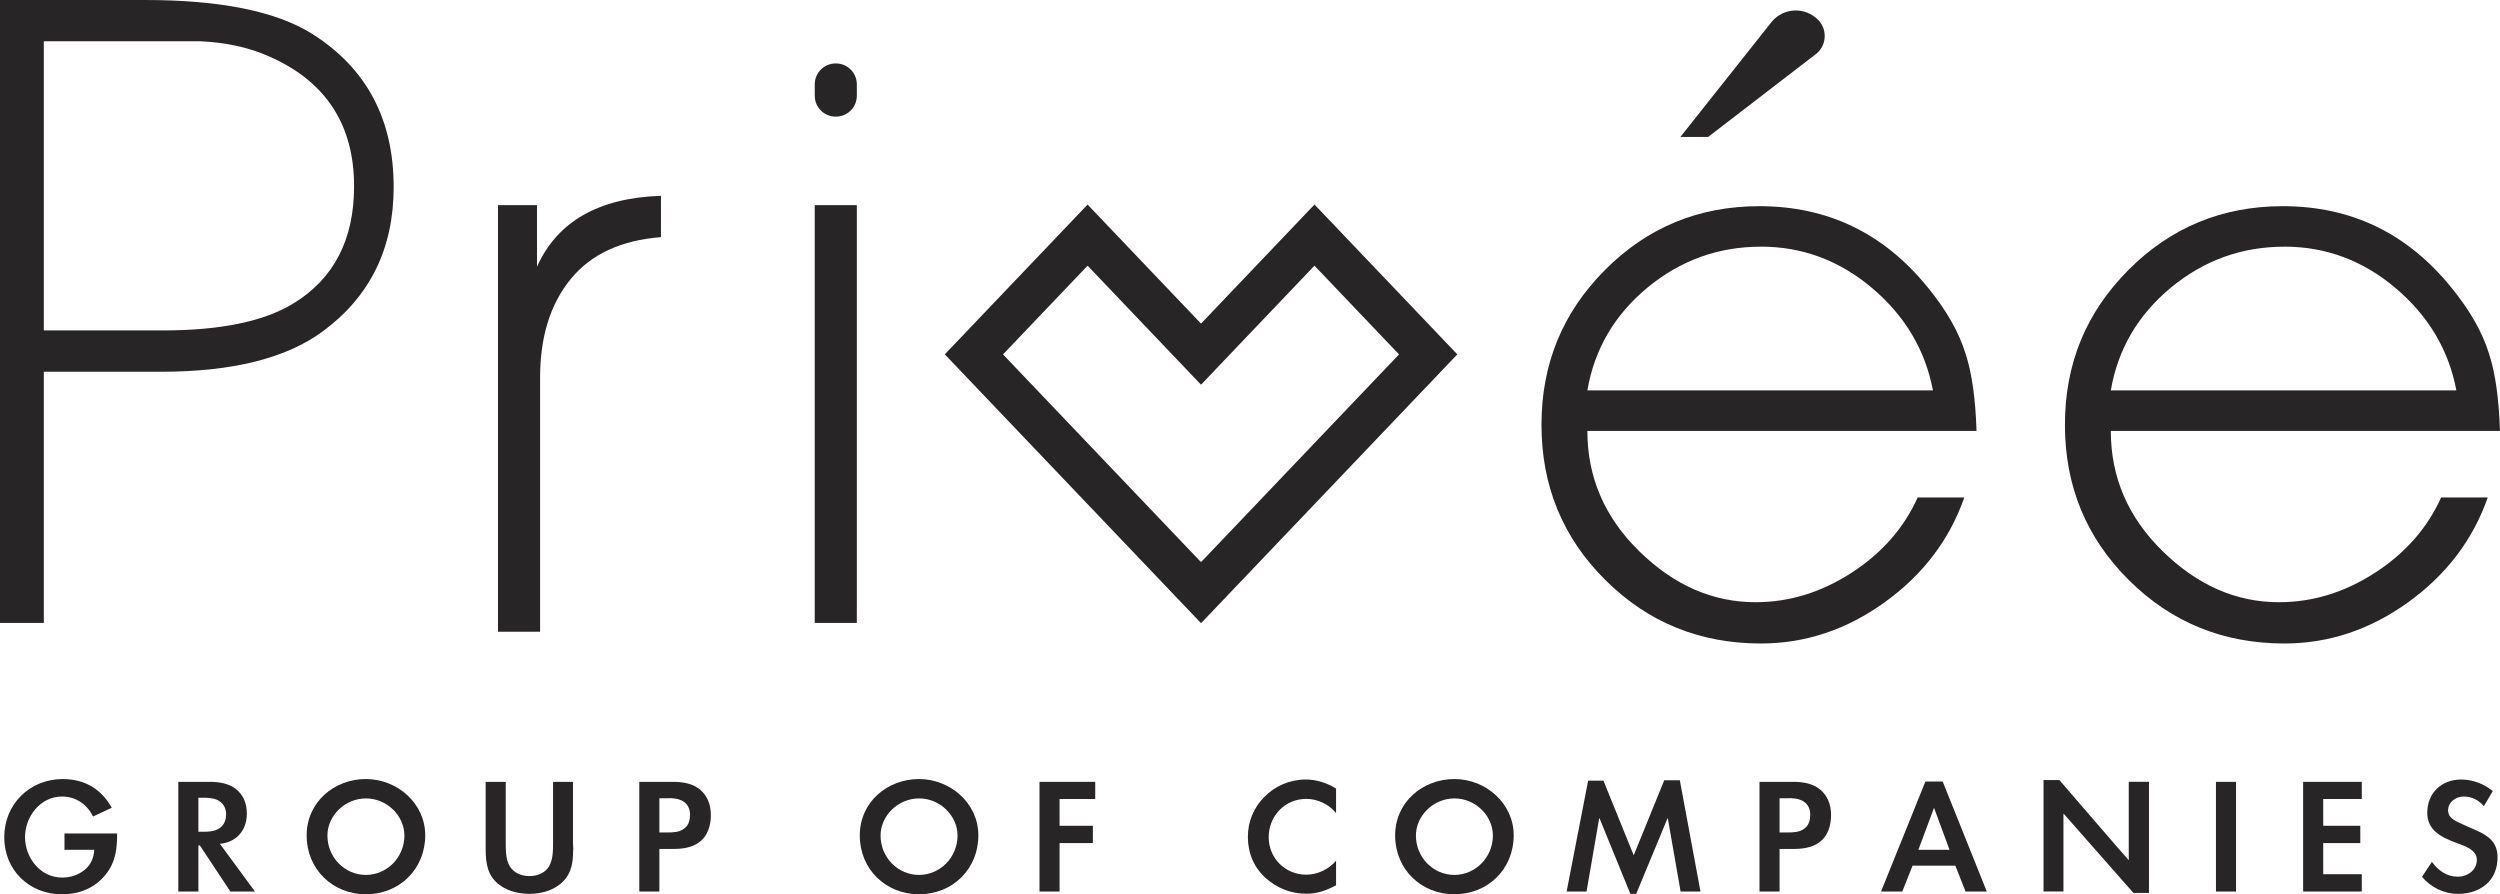 <?xml version="1.0" encoding="UTF-8"?>
<svg id="Layer_2" data-name="Layer 2" xmlns="http://www.w3.org/2000/svg" viewBox="0 0 642.43 229.81">
  <defs>
    <style>
      .cls-1 {
        fill: #272525;
      }
    </style>
  </defs>
  <g id="Layer_1-2" data-name="Layer 1">
    <path class="cls-1" d="m37.26,0c19.35,0,33.65,2.89,42.89,8.66,14.01,8.81,21.01,21.95,21.01,39.43,0,15.74-6.06,28.09-18.19,37.04-9.39,6.93-23.25,10.4-41.59,10.4H11.26v64.55H0V0h37.26Zm38.13,77.98c10.4-6.35,15.6-16.39,15.6-30.11,0-16.03-7.44-27.22-22.31-33.58-5.06-2.17-10.76-3.39-17.11-3.68.86,0-4.91,0-17.33,0H11.26v74.3h30.54c14.88,0,26.07-2.31,33.58-6.93Z"/>
    <path class="cls-1" d="m137.99,52.72v15.83c5.21-11.62,15.83-17.7,31.86-18.23v10.62c-10.29.8-18.03,4.41-23.24,10.82-5.21,6.41-7.82,14.82-7.82,25.25v65.32h-10.82V52.72h10.02Z"/>
    <path class="cls-1" d="m220.18,21.67v2.93c0,2.97-2.41,5.37-5.37,5.37h-.07c-2.97,0-5.37-2.41-5.37-5.37v-2.93c0-2.97,2.41-5.37,5.37-5.37h.07c2.97,0,5.37,2.41,5.37,5.37Zm0,31.05v107.36h-10.82V52.72h10.82Z"/>
    <path class="cls-1" d="m451.14,154.75c8.64,0,16.86-2.52,24.66-7.57,7.79-5.04,13.46-11.5,16.99-19.35h11.98c-3.8,10.87-10.61,19.84-20.43,26.92-9.82,7.07-20.43,10.61-31.83,10.61-15.72,0-29.04-5.43-39.98-16.31-10.94-10.87-16.41-24.16-16.41-39.88s5.43-28.85,16.31-39.79c10.87-10.93,24.1-16.4,39.68-16.4,17.55,0,31.96,6.94,43.23,20.82,4.84,5.89,8.12,11.66,9.82,17.29,1.57,4.85,2.49,11.39,2.75,19.65h-100c0,11.92,4.45,22.24,13.36,30.94,8.9,8.71,18.86,13.07,29.86,13.07Zm1.37-91.36c-10.96,0-20.67,3.51-29.15,10.51-8.47,7.01-13.63,15.82-15.45,26.42h88.8c-1.96-10.34-7.14-19.09-15.55-26.23-8.41-7.14-17.96-10.71-28.65-10.71Zm14.36-49.68l-27.93,21.48h-7.13l23.53-29.67c3.07-3.61,8.57-3.79,11.88-.4h0c2.37,2.43,2.21,6.36-.35,8.59Z"/>
    <path class="cls-1" d="m585.65,154.75c8.64,0,16.86-2.52,24.66-7.57,7.79-5.04,13.46-11.5,16.99-19.35h11.98c-3.8,10.87-10.61,19.84-20.43,26.92-9.82,7.07-20.43,10.61-31.83,10.61-15.72,0-29.04-5.43-39.98-16.31-10.94-10.87-16.41-24.16-16.41-39.88s5.43-28.85,16.31-39.79c10.87-10.93,24.1-16.4,39.68-16.4,17.55,0,31.96,6.94,43.23,20.82,4.84,5.89,8.12,11.66,9.82,17.29,1.57,4.85,2.49,11.39,2.75,19.65h-100c0,11.92,4.45,22.24,13.36,30.94,8.9,8.71,18.86,13.07,29.86,13.07Zm1.37-91.36c-10.96,0-20.67,3.51-29.15,10.51-8.47,7.01-13.63,15.82-15.45,26.42h88.8c-1.96-10.34-7.14-19.09-15.55-26.23-8.41-7.14-17.96-10.71-28.65-10.71Z"/>
    <path class="cls-1" d="m337.78,68.27l21.73,22.8-50.81,53.31-.09-.09-.07.07-50.79-53.29,21.73-22.8,21.31,22.36,7.84,8.23,7.84-8.23,21.31-22.36m0-15.7l-29.15,30.59-29.15-30.59-36.69,38.49,65.78,69.01.07-.07.07.07,65.78-69.01-36.69-38.49h0Z"/>
    <g>
      <path class="cls-1" d="m16.16,200.2c5.57,0,9.87,2.54,12.56,7.37l-4.79,2.24c-1.61-3.14-4.41-5.12-8-5.12-5.61,0-9.5,5.2-9.5,10.43s3.85,10.39,9.57,10.39c2.21,0,4.19-.71,5.8-2.02,1.53-1.31,2.28-2.92,2.43-5.12h-7.66v-4.19h13.53c0,3.93-.37,7.29-2.88,10.47-2.8,3.55-6.84,5.16-11.29,5.16-8.45,0-14.84-6.24-14.84-14.66s6.43-14.96,15.1-14.96h-.04Z"/>
      <path class="cls-1" d="m59.2,229.1l-7.85-11.85h-.37v11.85h-5.16v-28.19h8c2.54,0,4.9.41,6.69,1.76,1.94,1.5,2.92,3.63,2.92,6.43,0,4.26-2.65,7.33-6.92,7.74l9.01,12.26h-6.32Zm-1.08-19.74c0-1.91-.9-3.14-2.39-3.85-1.16-.49-2.54-.52-3.85-.52h-.9v8.75h1.31c1.46,0,2.95-.11,4.11-.9,1.12-.79,1.68-1.94,1.68-3.48h.04Z"/>
      <path class="cls-1" d="m94.05,229.81c-8.56,0-15.25-6.43-15.25-15.11s7.18-14.51,15.22-14.51,15.25,6.21,15.25,14.47c0,8.67-6.62,15.14-15.22,15.14Zm0-24.64c-5.42,0-9.91,4.45-9.91,9.53,0,5.68,4.49,10.13,9.87,10.13s9.91-4.45,9.91-10.13c0-5.08-4.49-9.53-9.87-9.53Z"/>
      <path class="cls-1" d="m144.72,226.48c-2.21,2.28-5.53,3.22-8.67,3.22s-6.51-.93-8.71-3.18c-2.47-2.54-2.54-5.79-2.54-9.05v-16.56h5.16v15.7c0,2.13.04,4.37,1.05,6.02.93,1.53,2.77,2.5,5.01,2.5s4.11-.9,5.05-2.5c1.01-1.65,1.05-3.89,1.05-5.98v-15.74h5.12v15.63c0,.3.07,1.08.07,1.65,0,.19,0,.3-.04.37,0,2.95-.37,5.68-2.54,7.93Z"/>
      <path class="cls-1" d="m180.28,215.94c-1.76,1.61-4.15,2.21-7.1,2.21h-3.74v10.95h-5.16v-28.19h8.75c2.69,0,5.08.52,6.84,1.98,1.79,1.5,2.8,3.7,2.8,6.54s-.86,5.05-2.39,6.51Zm-2.95-6.36c.07-3.7-2.92-4.64-5.98-4.45h-1.91v8.79h2.02c1.61,0,3.07-.07,4.26-.93,1.01-.71,1.57-1.79,1.57-3.4h.04Z"/>
      <path class="cls-1" d="m236.19,229.81c-8.56,0-15.25-6.43-15.25-15.11s7.18-14.51,15.22-14.51,15.25,6.21,15.25,14.47c0,8.67-6.62,15.14-15.22,15.14Zm0-24.64c-5.42,0-9.91,4.45-9.91,9.53,0,5.68,4.49,10.13,9.87,10.13s9.91-4.45,9.91-10.13c0-5.08-4.49-9.53-9.87-9.53Z"/>
      <path class="cls-1" d="m272.28,205.32v6.88h8.56v4.45h-8.56v12.45h-5.16v-28.19h14.32v4.41h-9.16Z"/>
      <path class="cls-1" d="m335.66,229.66c-4.04,0-7.66-1.53-10.47-4.08-2.99-2.73-4.52-6.36-4.52-10.54,0-3.89,1.5-7.52,4.19-10.21,2.73-2.84,6.62-4.52,10.66-4.52,2.8,0,5.42.86,7.81,2.32v6.32c-1.79-2.28-4.79-3.66-7.66-3.66-5.53,0-9.65,4.45-9.65,9.83s4.19,9.65,9.68,9.65c2.8,0,5.79-1.38,7.63-3.59v6.32c-2.54,1.35-4.86,2.17-7.66,2.17Z"/>
      <path class="cls-1" d="m373.76,229.81c-8.56,0-15.25-6.43-15.25-15.11s7.18-14.51,15.22-14.51,15.25,6.21,15.25,14.47c0,8.67-6.62,15.14-15.22,15.14Zm0-24.64c-5.42,0-9.91,4.45-9.91,9.53,0,5.68,4.49,10.13,9.87,10.13s9.91-4.45,9.91-10.13c0-5.08-4.49-9.53-9.87-9.53Z"/>
      <path class="cls-1" d="m431.87,229.1l-3.29-18.84-.08.04-8.04,19.4h-1.5s-7.78-19.14-7.93-19.44h-.08l-3.25,18.84h-5.12l5.53-28.49h3.93l7.78,19.18,7.85-19.29h4l5.31,28.6h-5.12Z"/>
      <path class="cls-1" d="m468.14,215.94c-1.76,1.61-4.15,2.21-7.1,2.21h-3.74v10.95h-5.16v-28.19h8.75c2.69,0,5.08.52,6.84,1.98,1.8,1.5,2.8,3.7,2.8,6.54s-.86,5.05-2.39,6.51Zm-2.95-6.36c.08-3.7-2.92-4.64-5.98-4.45h-1.91v8.79h2.02c1.61,0,3.07-.07,4.26-.93,1.01-.71,1.57-1.79,1.57-3.4h.04Z"/>
      <path class="cls-1" d="m505.09,229.1l-2.62-6.65h-10.99l-2.65,6.65h-5.46l11.4-28.26h4.45l11.33,28.26h-5.46Zm-8.08-21.46h-.04l-4,10.73h8l-3.96-10.73Z"/>
      <path class="cls-1" d="m548.24,229.47l-17.91-20.34-.08-.04v20h-5.12v-28.64h4.07s17.09,19.85,17.83,20.6v-20.15h5.2v28.56h-4Z"/>
      <path class="cls-1" d="m569.44,229.1v-28.19h5.16v28.19h-5.16Z"/>
      <path class="cls-1" d="m591.84,229.1v-28.19h15.07v4.41h-9.91v6.88h9.53v4.45h-9.53v8h9.91v4.45h-15.07Z"/>
      <path class="cls-1" d="m638.99,227.16c-1.98,1.76-4.6,2.54-7.29,2.54-3.74,0-7.03-1.68-9.31-4.38l2.54-3.85c1.61,2.21,3.78,3.81,6.62,3.81,2.54,0,4.93-1.65,4.93-4.34,0-2.54-3.03-3.51-4.93-4.22-4.15-1.5-7.81-3.29-7.81-7.85,0-5.12,3.66-8.56,8.75-8.56,2.92,0,5.94,1.16,8.08,2.99l-2.28,3.85c-1.31-1.5-3.07-2.47-5.2-2.47-2.02,0-4,1.46-4,3.55,0,2.24,2.32,2.88,3.96,3.7l3.29,1.46c3.14,1.38,5.46,3.1,5.46,6.88,0,2.58-.82,5.12-2.8,6.88Z"/>
    </g>
  </g>
</svg>